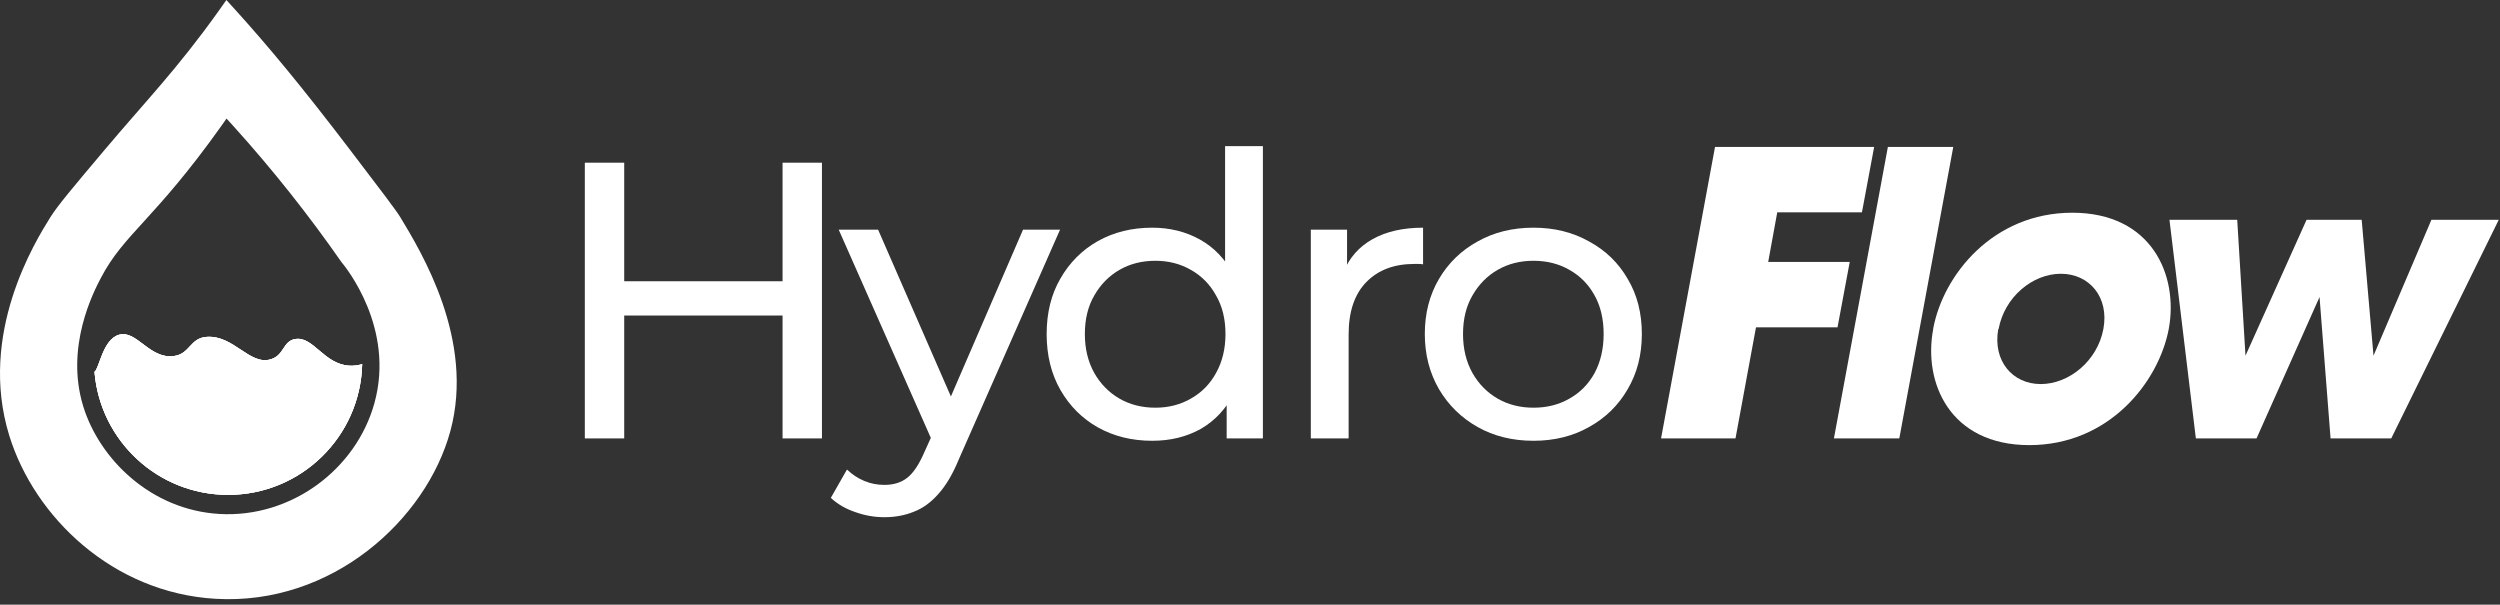 <svg width="215" height="52" viewBox="0 0 215 52" fill="none" xmlns="http://www.w3.org/2000/svg">
<rect x="0" y="0" width="215" height="52" fill="#333333" stroke="none"/>
<path d="M31.148 31.316C30.994 37.552 25.892 42.557 19.62 42.557C13.573 42.557 8.613 37.903 8.127 31.979C8.539 31.708 8.835 29.182 10.243 28.788C11.755 28.366 12.84 30.881 14.929 30.625C16.359 30.451 16.318 29.072 17.777 28.973C20.108 28.811 21.463 31.452 23.287 30.9C24.464 30.547 24.319 29.326 25.4 29.156C26.964 28.909 27.866 31.36 30.087 31.452C30.477 31.468 30.836 31.409 31.148 31.316Z" fill="white"/>
<path d="M34.411 18.656C34.066 18.086 32.741 16.348 30.094 12.874C25.777 7.212 22.972 3.878 20.38 1.003C19.988 0.568 19.666 0.217 19.469 0C19.307 0.232 19.063 0.581 18.761 1.003C15.191 5.998 12.597 8.614 8.955 12.939C6.285 16.107 4.948 17.69 4.324 18.693C3.031 20.768 -1.91 28.704 0.799 37.466C2.967 44.475 9.706 50.98 18.531 51.497C28.569 52.086 36.664 44.674 38.728 37.082C40.864 29.229 36.212 21.635 34.411 18.656ZM32.197 34.681C30.617 40.373 25.034 44.561 18.862 44.2C12.964 43.852 8.545 39.471 7.155 34.934C5.582 29.812 8.058 25.081 8.682 23.89C10.664 20.099 13.291 18.906 19.015 10.857C19.212 10.58 19.373 10.35 19.481 10.196C19.682 10.416 19.883 10.637 20.084 10.857C23.515 14.655 26.589 18.558 29.347 22.514C29.751 22.996 33.99 28.222 32.197 34.681Z" fill="white"/>
<path d="M31.148 31.316C30.994 37.552 25.892 42.557 19.62 42.557C13.573 42.557 8.613 37.903 8.127 31.979C8.539 31.708 8.835 29.182 10.243 28.788C11.755 28.366 12.84 30.881 14.929 30.625C16.359 30.451 16.318 29.072 17.777 28.973C20.108 28.811 21.463 31.452 23.287 30.9C24.464 30.547 24.319 29.326 25.4 29.156C26.964 28.909 27.866 31.36 30.087 31.452C30.477 31.468 30.836 31.409 31.148 31.316Z" fill="white"/>
<path d="M31.148 31.316C30.994 37.552 25.892 42.557 19.62 42.557C13.573 42.557 8.613 37.903 8.127 31.979C8.539 31.708 8.835 29.182 10.243 28.788C11.755 28.366 12.84 30.881 14.929 30.625C16.359 30.451 16.318 29.072 17.777 28.973C20.108 28.811 21.463 31.452 23.287 30.9C24.464 30.547 24.319 29.326 25.4 29.156C26.964 28.909 27.866 31.36 30.087 31.452C30.477 31.468 30.836 31.409 31.148 31.316Z" fill="white"/>
<path d="M67.3 13.992H70.688V37.704H67.3V13.992ZM53.682 37.704H50.295V13.992H53.682V37.704ZM67.605 27.135H53.344V24.188H67.605V27.135Z" fill="white"/>
<path d="M76.057 44.479C75.199 44.479 74.364 44.332 73.551 44.038C72.738 43.767 72.038 43.361 71.45 42.819L72.839 40.38C73.291 40.809 73.788 41.137 74.33 41.362C74.872 41.588 75.448 41.701 76.057 41.701C76.848 41.701 77.503 41.498 78.022 41.091C78.541 40.685 79.027 39.962 79.479 38.923L80.597 36.451L80.935 36.044L87.981 19.75H91.165L82.46 39.499C81.94 40.764 81.353 41.758 80.698 42.48C80.066 43.203 79.366 43.711 78.598 44.005C77.83 44.321 76.983 44.479 76.057 44.479ZM80.326 38.28L72.128 19.75H75.515L82.494 35.739L80.326 38.28Z" fill="white"/>
<path d="M99.09 37.907C97.351 37.907 95.793 37.523 94.416 36.755C93.061 35.988 91.988 34.915 91.198 33.537C90.407 32.16 90.012 30.556 90.012 28.727C90.012 26.898 90.407 25.306 91.198 23.951C91.988 22.573 93.061 21.501 94.416 20.733C95.793 19.965 97.351 19.581 99.09 19.581C100.603 19.581 101.97 19.92 103.189 20.597C104.409 21.275 105.38 22.291 106.102 23.646C106.848 25.001 107.22 26.695 107.22 28.727C107.22 30.76 106.859 32.453 106.136 33.808C105.436 35.163 104.476 36.191 103.257 36.891C102.037 37.569 100.649 37.907 99.09 37.907ZM99.361 35.062C100.49 35.062 101.507 34.802 102.41 34.283C103.336 33.763 104.059 33.029 104.578 32.081C105.12 31.11 105.391 29.992 105.391 28.727C105.391 27.44 105.12 26.333 104.578 25.407C104.059 24.459 103.336 23.725 102.41 23.206C101.507 22.686 100.49 22.427 99.361 22.427C98.21 22.427 97.182 22.686 96.279 23.206C95.375 23.725 94.653 24.459 94.111 25.407C93.569 26.333 93.298 27.44 93.298 28.727C93.298 29.992 93.569 31.11 94.111 32.081C94.653 33.029 95.375 33.763 96.279 34.283C97.182 34.802 98.21 35.062 99.361 35.062ZM105.493 37.704V32.86L105.696 28.693L105.357 24.527V12.569H108.609V37.704H105.493Z" fill="white"/>
<path d="M112.73 37.704V19.75H115.846V24.628L115.541 23.409C116.038 22.167 116.874 21.218 118.048 20.563C119.222 19.909 120.668 19.581 122.384 19.581V22.731C122.248 22.709 122.113 22.698 121.977 22.698C121.864 22.698 121.752 22.698 121.639 22.698C119.9 22.698 118.522 23.217 117.506 24.256C116.49 25.294 115.982 26.796 115.982 28.761V37.704H112.73Z" fill="white"/>
<path d="M131.884 37.907C130.077 37.907 128.474 37.512 127.073 36.722C125.673 35.931 124.567 34.847 123.754 33.47C122.941 32.069 122.534 30.489 122.534 28.727C122.534 26.943 122.941 25.362 123.754 23.985C124.567 22.607 125.673 21.535 127.073 20.767C128.474 19.976 130.077 19.581 131.884 19.581C133.668 19.581 135.26 19.976 136.66 20.767C138.083 21.535 139.189 22.607 139.98 23.985C140.793 25.34 141.199 26.921 141.199 28.727C141.199 30.511 140.793 32.092 139.98 33.47C139.189 34.847 138.083 35.931 136.66 36.722C135.26 37.512 133.668 37.907 131.884 37.907ZM131.884 35.062C133.035 35.062 134.063 34.802 134.966 34.283C135.892 33.763 136.615 33.029 137.134 32.081C137.654 31.11 137.913 29.992 137.913 28.727C137.913 27.44 137.654 26.333 137.134 25.407C136.615 24.459 135.892 23.725 134.966 23.206C134.063 22.686 133.035 22.427 131.884 22.427C130.732 22.427 129.704 22.686 128.801 23.206C127.898 23.725 127.175 24.459 126.633 25.407C126.091 26.333 125.82 27.44 125.82 28.727C125.82 29.992 126.091 31.11 126.633 32.081C127.175 33.029 127.898 33.763 128.801 34.283C129.704 34.802 130.732 35.062 131.884 35.062Z" fill="white"/>
<path d="M142.851 37.704L147.492 12.637H161.177L160.127 18.26H152.844L152.065 22.528H159.077L158.027 28.151H151.015L149.253 37.704H142.851Z" fill="white"/>
<path d="M157.717 37.704L162.358 12.637H167.981L163.34 37.704H157.717Z" fill="white"/>
<path d="M166.258 28.287V28.253C167.105 23.68 171.373 18.294 178.216 18.294C185.059 18.294 187.362 23.68 186.515 28.287C185.634 32.894 181.366 38.28 174.524 38.28C167.681 38.28 165.377 32.894 166.258 28.287ZM171.881 28.287L171.847 28.321C171.373 31.031 173.067 33.029 175.506 33.029C177.945 33.029 180.384 31.031 180.892 28.287C181.4 25.543 179.673 23.544 177.234 23.544C174.795 23.544 172.389 25.543 171.881 28.287Z" fill="white"/>
<path d="M188.844 37.704L186.574 18.904H192.401L193.112 30.59L198.363 18.904H203.105L204.121 30.59L209.101 18.904H214.893L205.646 37.704H200.429L199.48 25.543L194.061 37.704H188.844Z" fill="white"/>
</svg>
